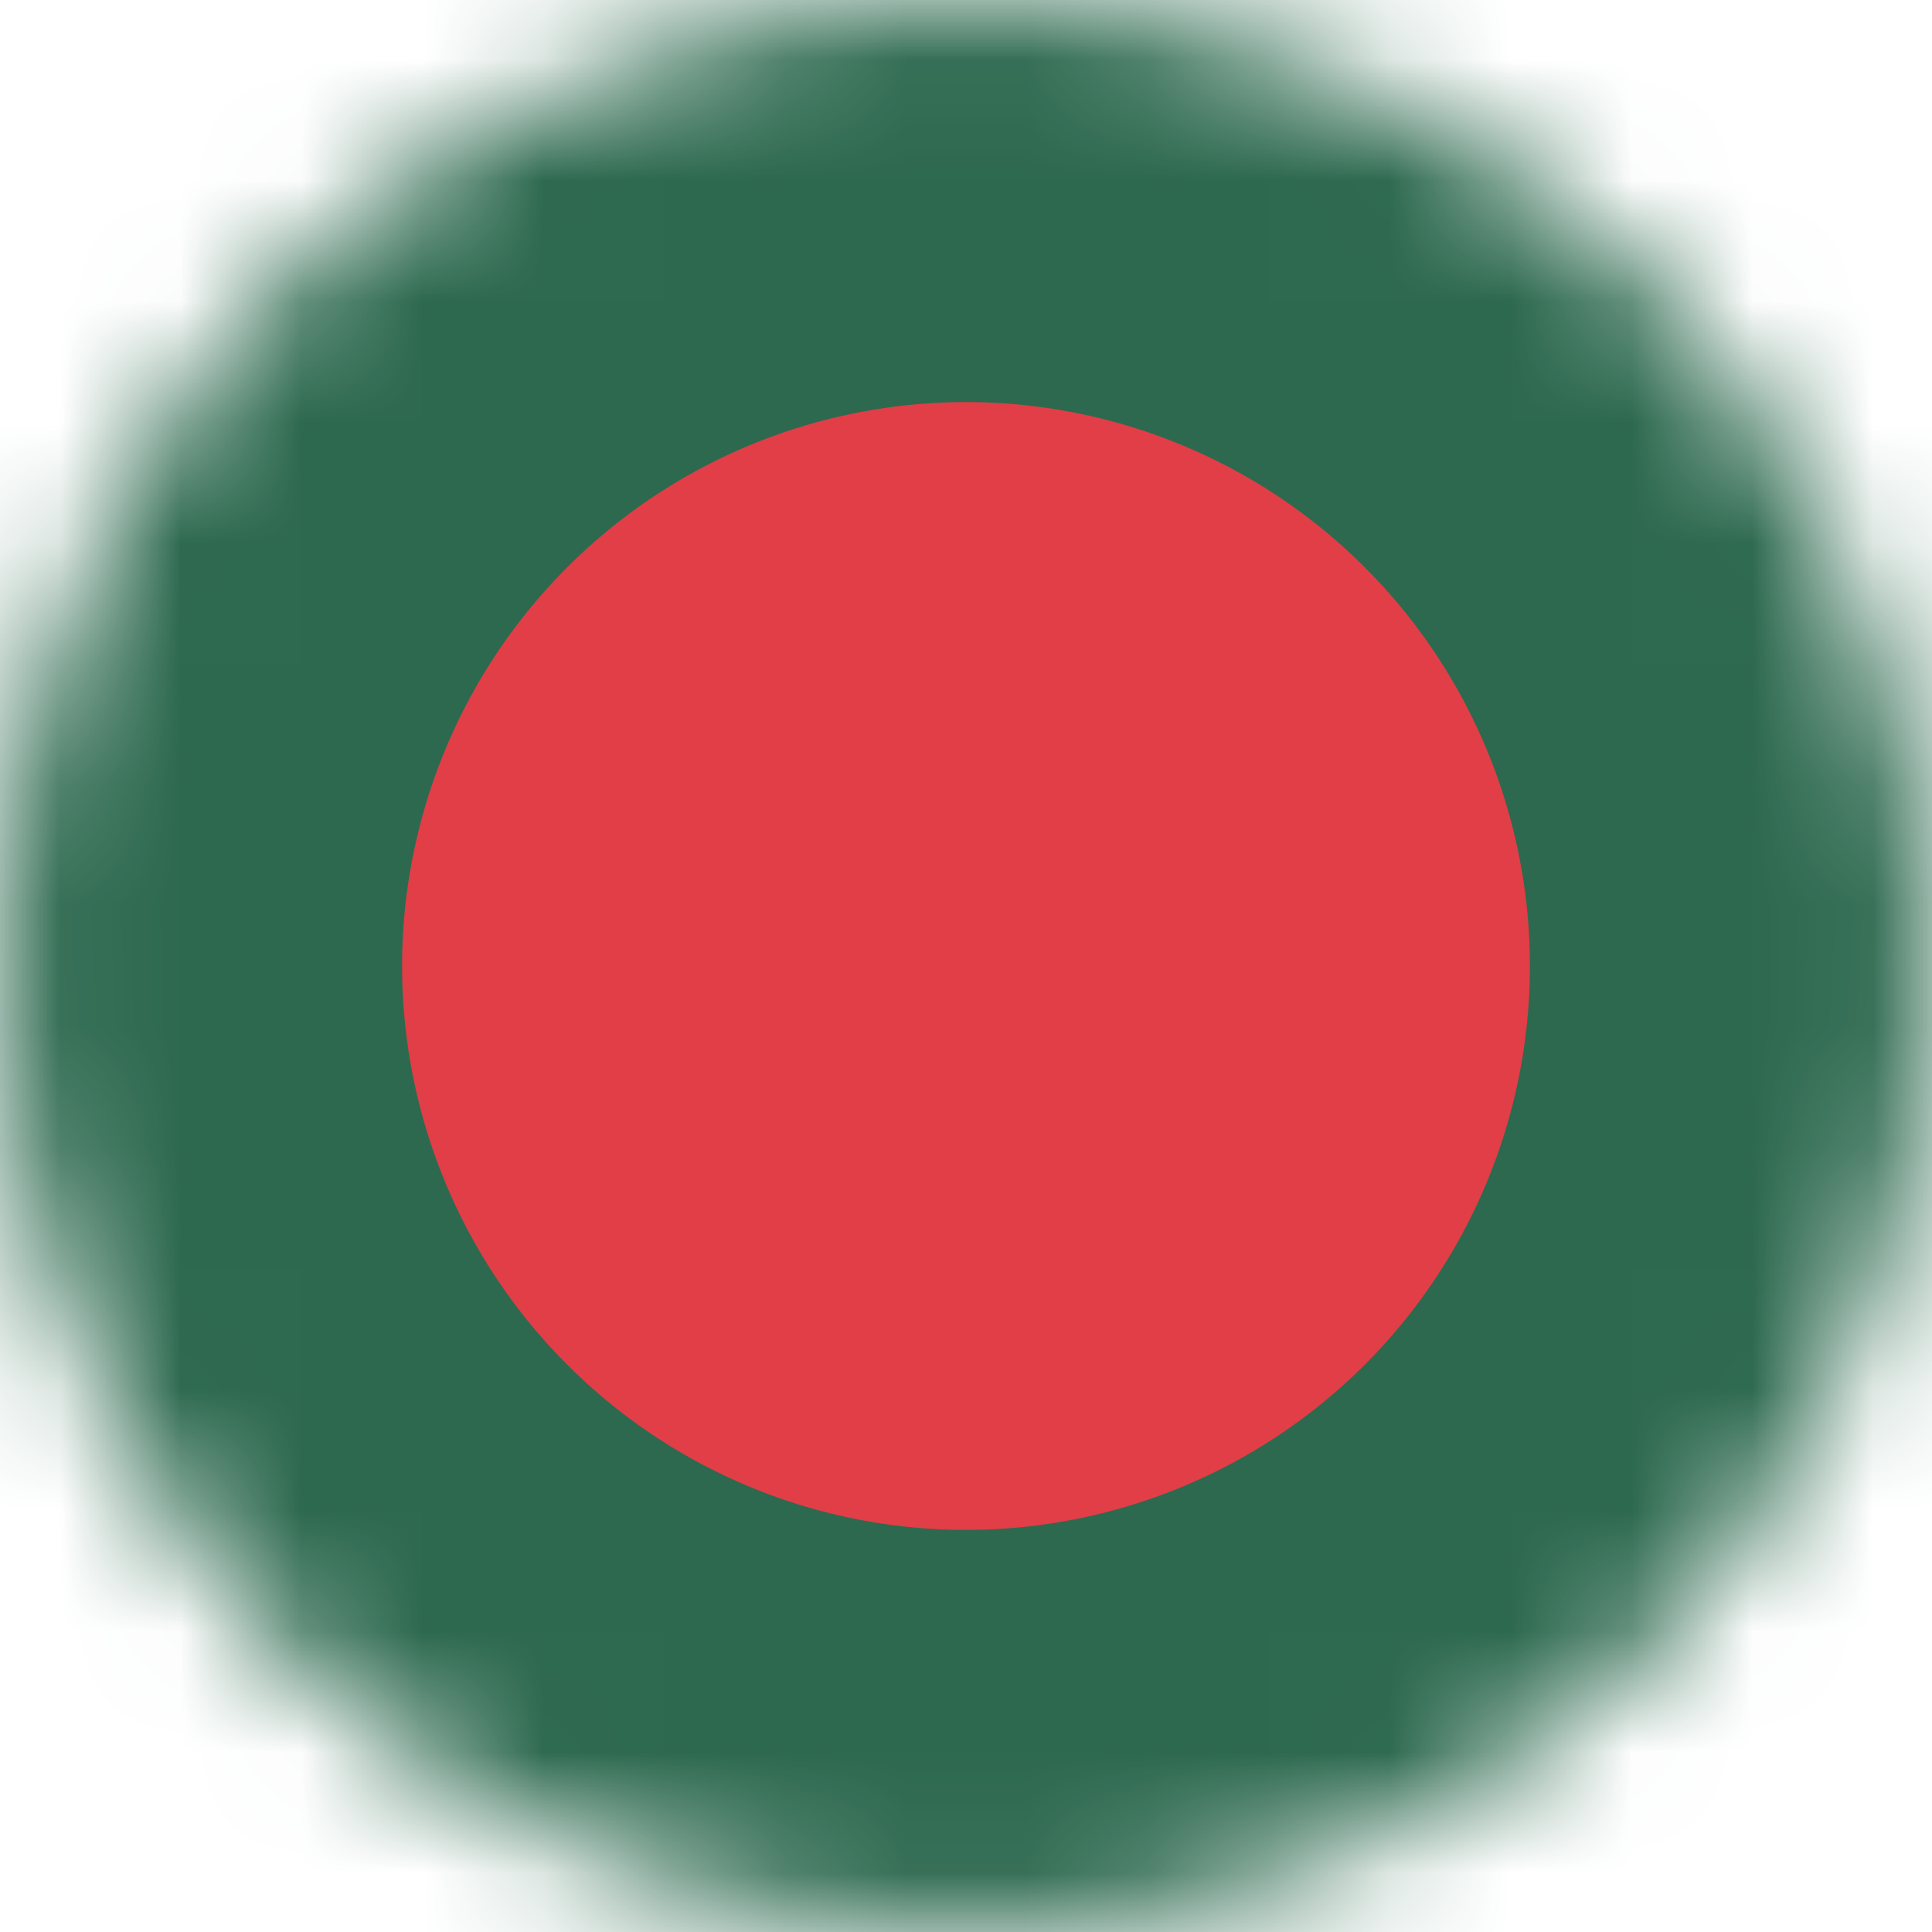 <svg xmlns="http://www.w3.org/2000/svg" width="16" height="16" fill="none" viewBox="0 0 16 16"><mask id="a" width="16" height="16" x="0" y="0" maskUnits="userSpaceOnUse" style="mask-type:alpha"><circle cx="8" cy="8" r="8" fill="#8A99A5"/></mask><g mask="url(#a)"><path fill="#2D694F" d="M15.33 0H.67A2.67 2.67 0 0 0-2 2.67v10.66C-2 14.81-.8 16 .67 16h14.66c1.48 0 2.67-1.2 2.67-2.67V2.67C18 1.19 16.8 0 15.33 0Z"/><path fill="#E13E47" d="M8 12.67a4.67 4.67 0 1 0 0-9.34 4.67 4.67 0 0 0 0 9.34Z"/></g></svg>